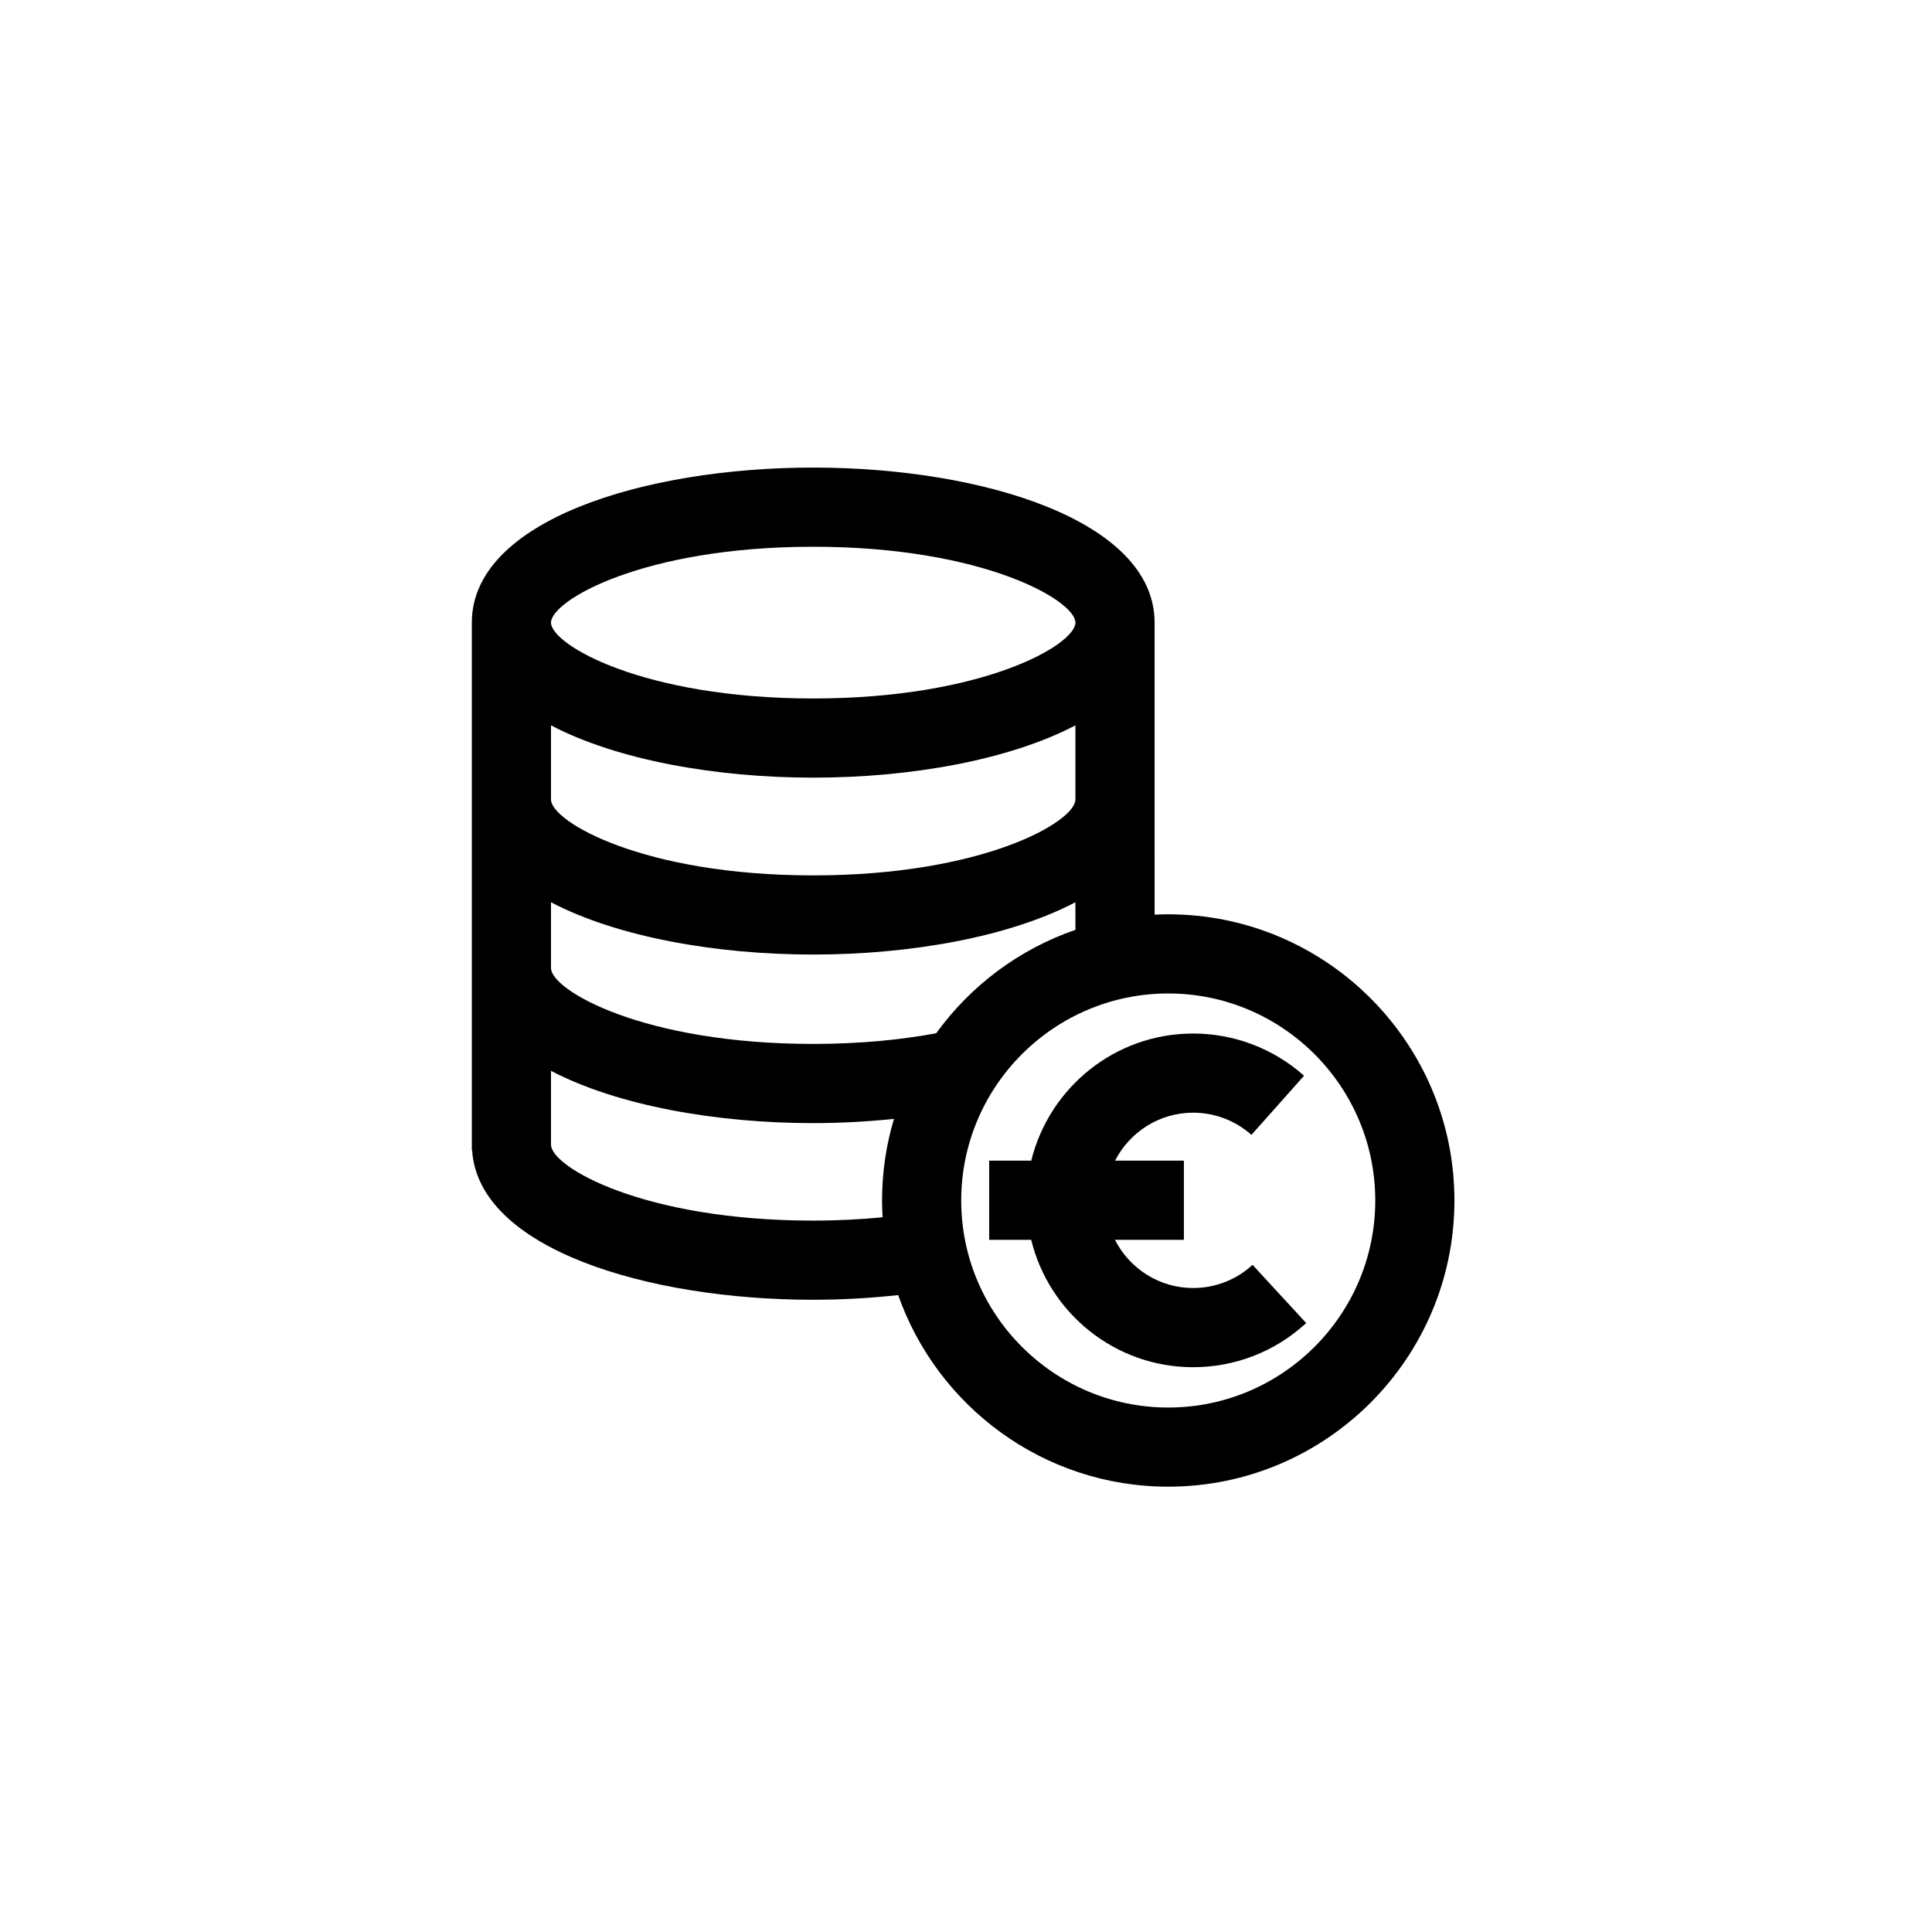 <?xml version="1.0" encoding="UTF-8"?>
<!-- Uploaded to: ICON Repo, www.svgrepo.com, Generator: ICON Repo Mixer Tools -->
<svg fill="#000000" width="800px" height="800px" version="1.1" viewBox="144 144 512 512" xmlns="http://www.w3.org/2000/svg">
 <g>
  <path d="m453.6 386.3c-1.219 0-2.422 0.035-3.617 0.09l-0.004-77.391c0-26.973-45.512-41.086-90.469-41.086-44.957 0-90.469 14.113-90.469 41.086v139.87h0.078c1.672 25.992 46.277 39.582 90.391 39.582 7.57 0 15.137-0.438 22.52-1.238 10.379 29.535 38.527 50.773 71.566 50.773 41.816 0 75.84-34.023 75.84-75.848 0.004-41.812-34.02-75.836-75.836-75.836zm-94.09-97.406c45.137 0 69.488 14.27 69.488 20.105 0 5.836-24.355 20.105-69.488 20.105-45.137 0-69.488-14.27-69.488-20.105 0-5.836 24.352-20.105 69.488-20.105zm-69.488 47.336c17.457 9.152 43.559 13.855 69.488 13.855 25.93 0 52.023-4.707 69.488-13.855v19.652c0 5.836-24.355 20.105-69.488 20.105-45.137 0-69.488-14.27-69.488-20.105zm87.871 130.36c-5.691 0.543-11.777 0.883-18.383 0.883-45.137 0-69.488-14.27-69.488-20.105v-19.586c17.457 9.148 43.559 13.855 69.488 13.855 7.191 0 14.371-0.402 21.398-1.121-2.047 6.859-3.156 14.117-3.156 21.633 0 1.484 0.055 2.965 0.141 4.441zm-18.383-45.938c-45.137 0-69.488-14.27-69.488-20.102v-17.441c17.457 9.152 43.559 13.855 69.488 13.855 25.93 0 52.023-4.707 69.488-13.855v7.309c-14.949 5.144-27.797 14.824-36.891 27.402-9.23 1.715-20.082 2.832-32.598 2.832zm94.09 96.359c-30.254 0-54.867-24.613-54.867-54.867 0-30.25 24.613-54.863 54.867-54.863 30.246 0 54.859 24.613 54.859 54.863 0 30.254-24.613 54.867-54.859 54.867z"/>
  <path d="m460.2 485.34c-9.051 0-16.891-5.211-20.727-12.777h18.27v-20.98h-18.238c3.852-7.531 11.672-12.711 20.691-12.711 5.703 0 11.188 2.086 15.449 5.879l13.945-15.672c-8.105-7.215-18.551-11.184-29.395-11.184-20.75 0-38.156 14.383-42.902 33.691h-11.148v20.98h11.133c4.715 19.34 22.141 33.758 42.914 33.758 11.133 0 21.781-4.152 29.965-11.703l-14.219-15.426c-4.289 3.957-9.887 6.144-15.738 6.144z"/>
 </g>
</svg>